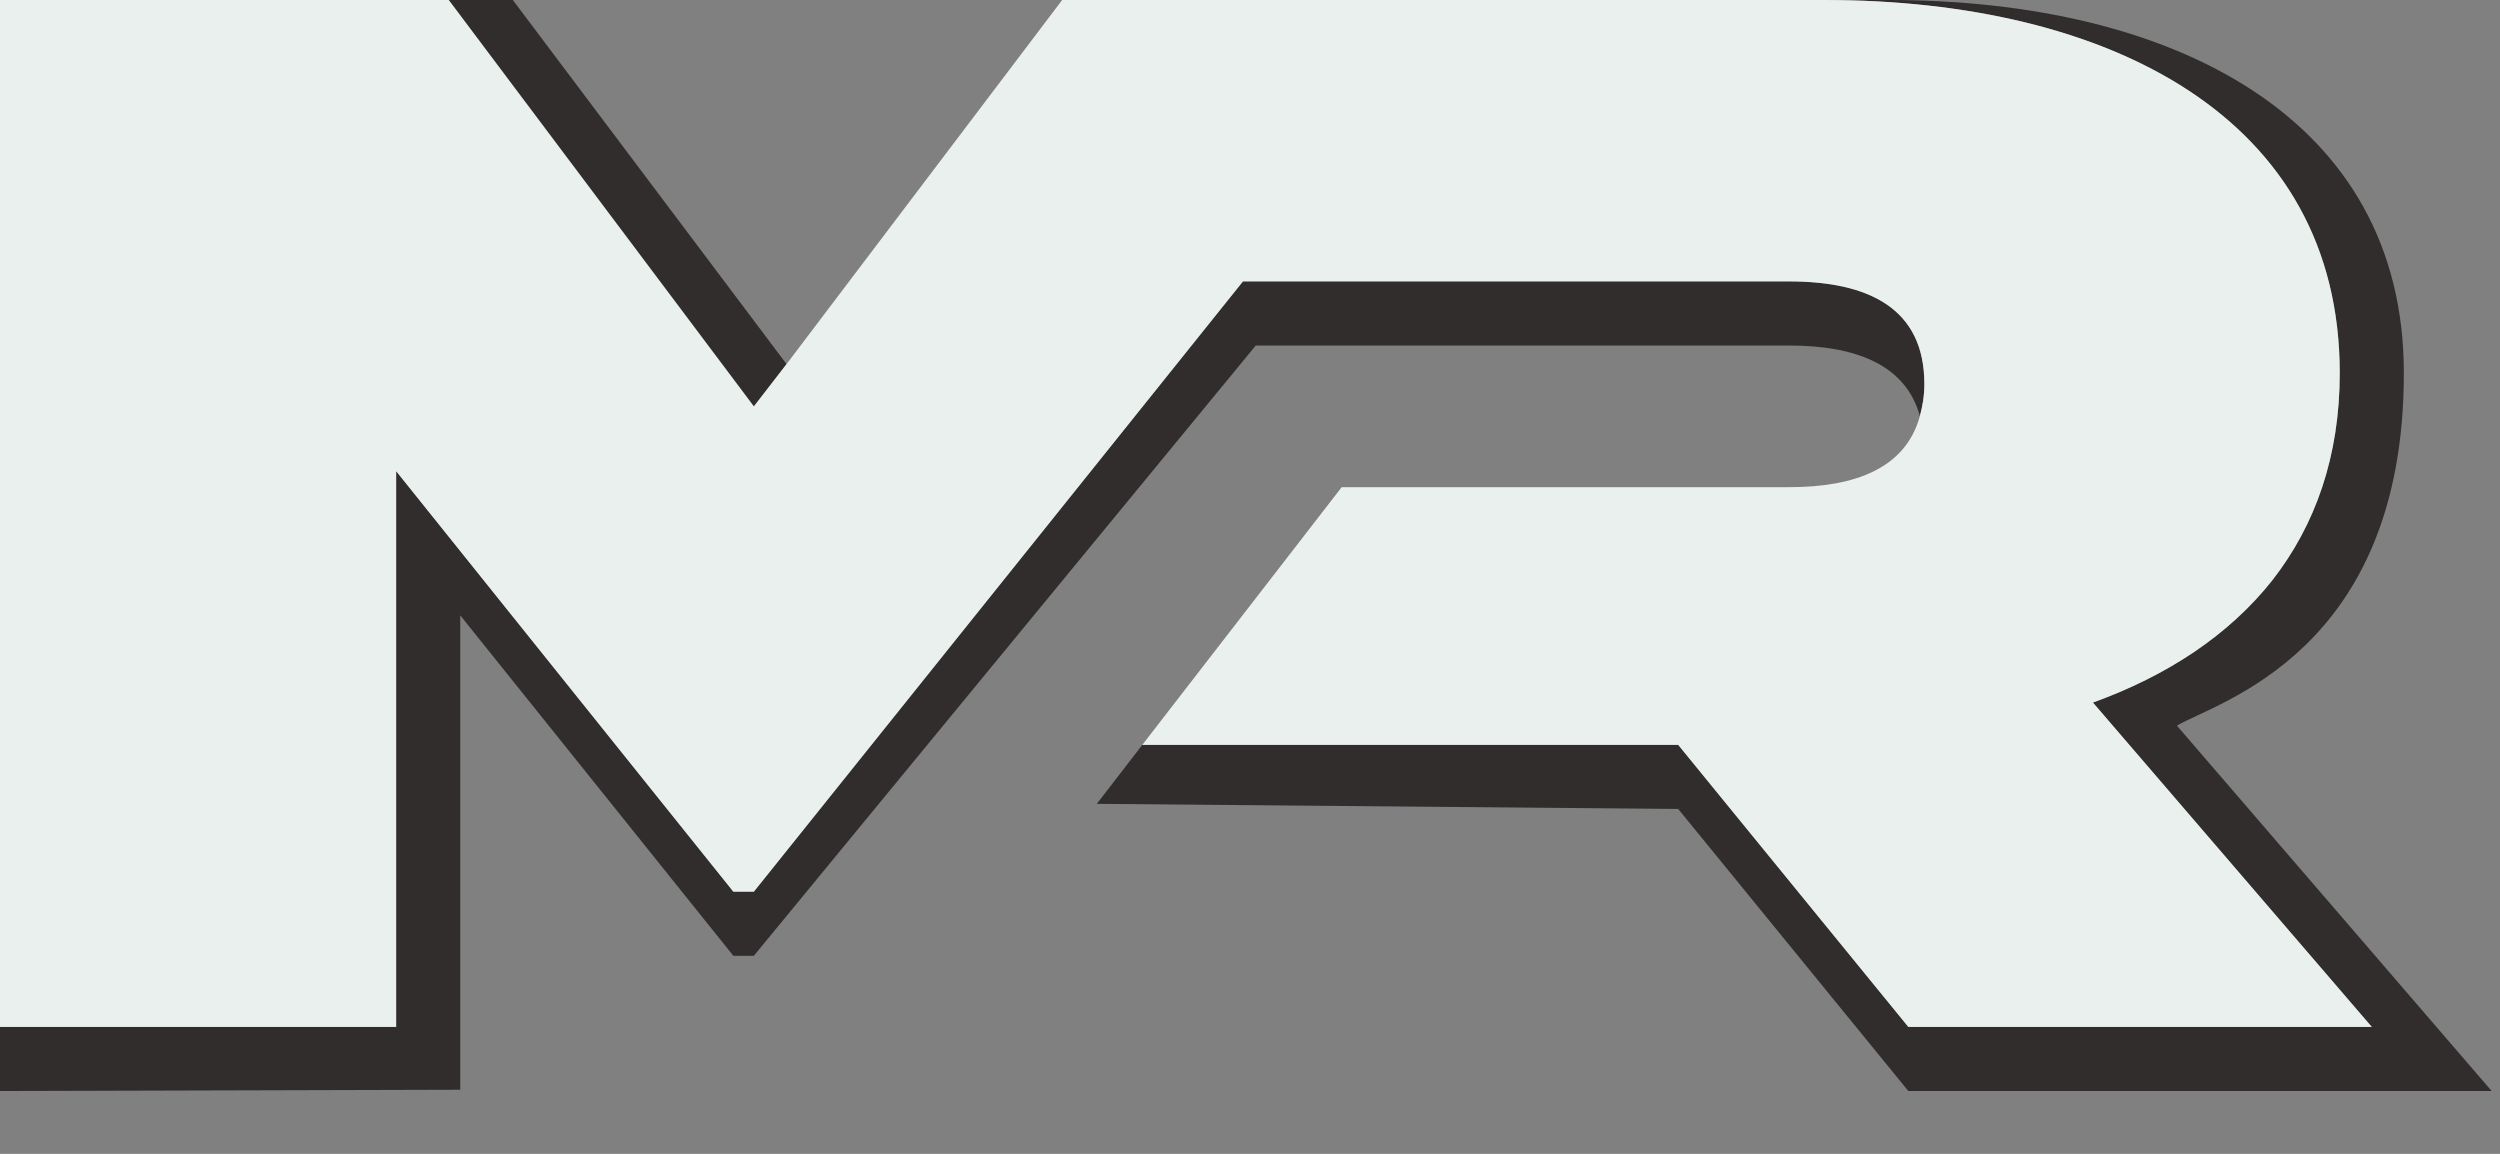 <svg width="39" height="18" viewBox="0 0 39 18" fill="none" xmlns="http://www.w3.org/2000/svg">
    <rect x="0" y="0" width="39" height="18" fill="#808080" stroke="none"/>
    <path d="M12.27 5.68L11.76 6.34L7 0H8L12.27 5.68Z" fill="#302D2C" />
    <path
        d="M30.02 5.99C30.02 6.18 29.99 6.34 29.95 6.49C29.73 5.69 28.95 5.39 27.91 5.39H19.59L11.76 14.91H11.44L7.18 9.6V17L0 17.02V16.02H6.18V7.35L11.44 13.91H11.76L19.39 4.39H27.91C29.15 4.39 30.02 4.81 30.02 5.99Z"
        fill="#302D2C" />
    <path
        d="M38.87 17.02H29.77L26.18 12.62L17.11 12.54L17.82 11.62H26.18L29.77 16.02H37L32.65 10.96C33.81 10.54 34.77 9.91 35.45 9.05C36.12 8.19 36.5 7.12 36.5 5.82C36.5 1.83 32.9 0 28.46 0H29.46C33.9 0 37.5 1.83 37.5 5.82C37.5 10.18 34.58 10.95 33.96 11.32L38.87 17.02Z"
        fill="#302D2C" />
    <path
        d="M37 16.02H29.77L26.18 11.62H17.82L20.93 7.6H27.91C28.95 7.6 29.73 7.3 29.95 6.49C29.99 6.34 30.02 6.18 30.02 5.99C30.02 4.81 29.15 4.39 27.91 4.39H19.39L11.76 13.91H11.44L6.18 7.35V16.02H0V0H7L11.76 6.34L12.27 5.68L16.57 0H28.46C32.9 0 36.5 1.83 36.5 5.82C36.5 7.12 36.12 8.19 35.45 9.05C34.77 9.91 33.81 10.54 32.65 10.96L37 16.02Z"
        fill="#E9F0EE" />
</svg>